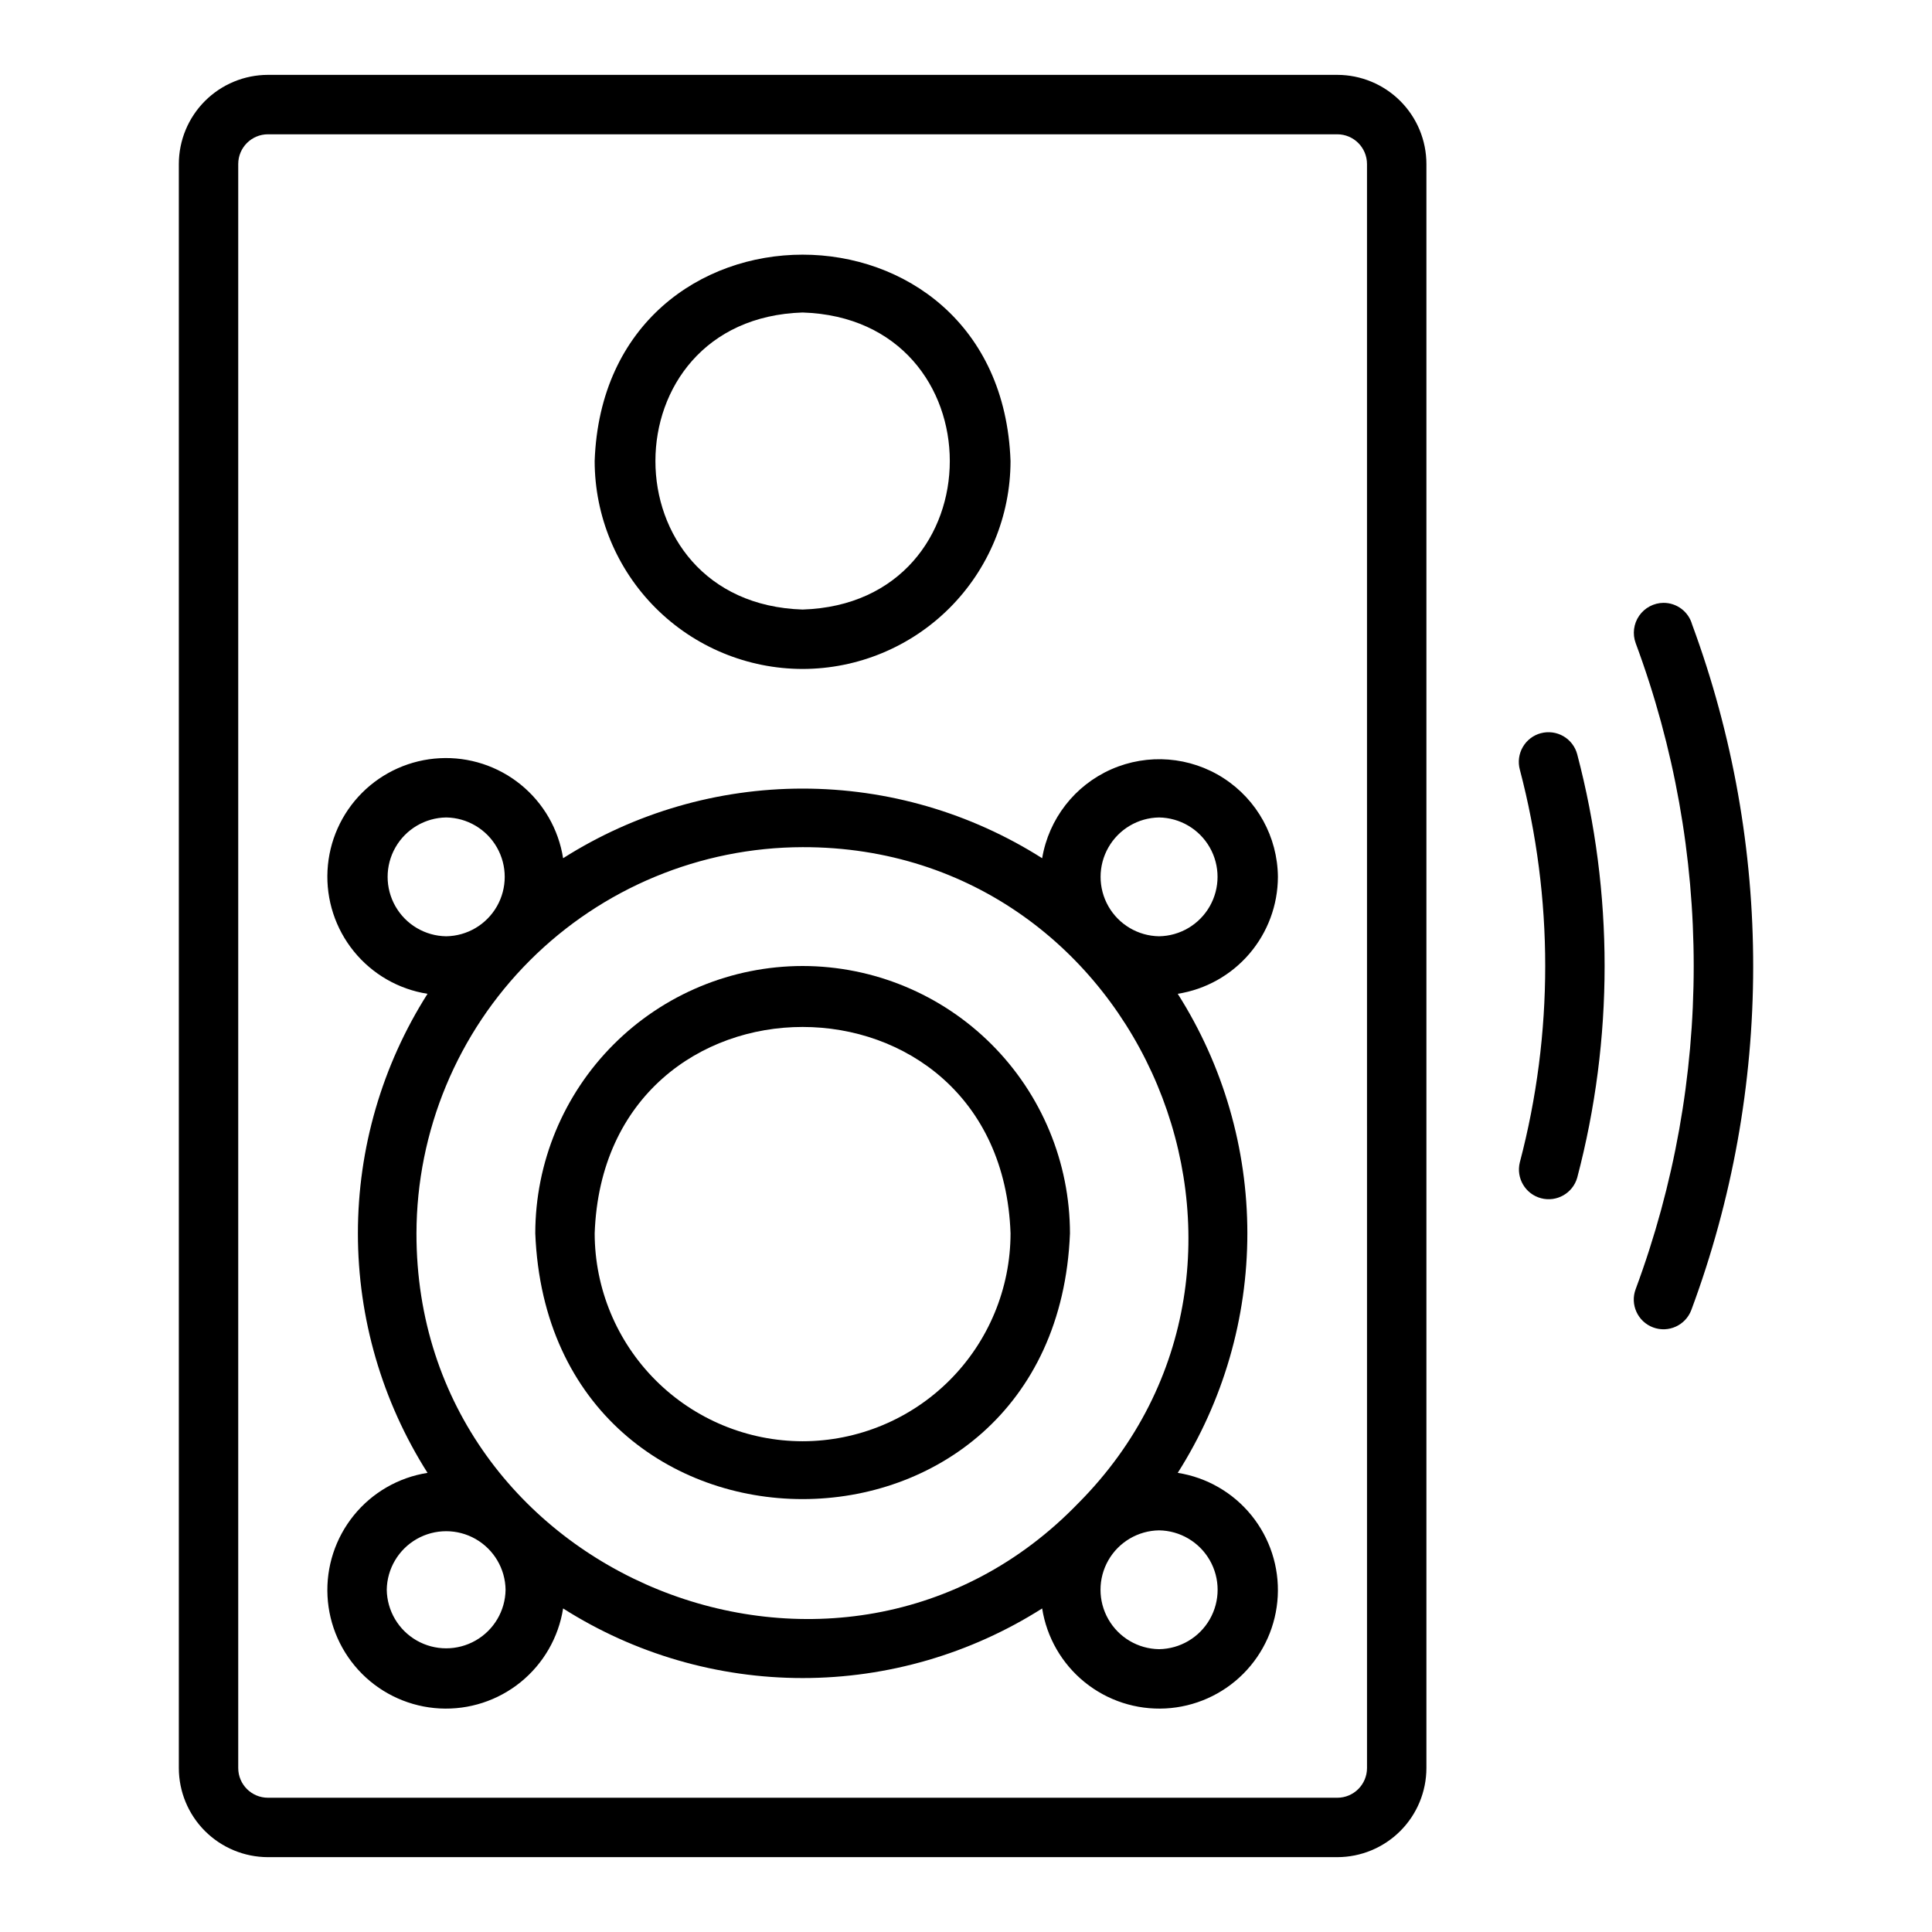 <?xml version="1.0" encoding="UTF-8"?>
<!-- Uploaded to: SVG Repo, www.svgrepo.com, Generator: SVG Repo Mixer Tools -->
<svg fill="#000000" width="800px" height="800px" version="1.1" viewBox="144 144 512 512" xmlns="http://www.w3.org/2000/svg">
 <g>
  <path d="m498.4 163.84h-283.39c-6.262 0.008-12.266 2.5-16.695 6.926-4.426 4.43-6.914 10.43-6.922 16.691v425.09c0.008 6.262 2.496 12.266 6.922 16.691 4.43 4.426 10.434 6.918 16.695 6.926h283.39-0.004c6.262-0.008 12.266-2.5 16.691-6.926 4.43-4.426 6.918-10.43 6.926-16.691v-425.09c-0.008-6.262-2.496-12.262-6.926-16.691-4.426-4.426-10.43-6.918-16.691-6.926zm7.871 448.71c-0.004 4.348-3.523 7.867-7.871 7.871h-283.39c-4.348-0.004-7.871-3.523-7.875-7.871v-425.09c0.004-4.344 3.527-7.867 7.875-7.871h283.39-0.004c4.348 0.004 7.867 3.527 7.871 7.871z"/>
  <path d="m482.66 376.38c-0.094-10.586-5.504-20.41-14.395-26.152-8.891-5.742-20.074-6.625-29.758-2.356-9.684 4.273-16.57 13.129-18.324 23.566-18.98-12.051-40.996-18.453-63.477-18.453s-44.5 6.402-63.477 18.453c-1.207-7.68-5.215-14.633-11.25-19.527-6.035-4.894-13.672-7.383-21.43-6.977-7.762 0.402-15.098 3.668-20.594 9.164-5.492 5.492-8.758 12.828-9.16 20.59-0.406 7.758 2.082 15.395 6.977 21.43s11.848 10.043 19.527 11.25c-12.051 18.977-18.453 40.996-18.453 63.477 0 22.48 6.402 44.496 18.453 63.477-7.68 1.207-14.633 5.215-19.527 11.25-4.894 6.035-7.383 13.668-6.977 21.43 0.402 7.762 3.668 15.094 9.16 20.59 5.496 5.496 12.832 8.758 20.594 9.164 7.758 0.402 15.395-2.082 21.43-6.977 6.035-4.894 10.043-11.852 11.25-19.527 18.977 12.051 40.996 18.449 63.477 18.449s44.496-6.398 63.477-18.449c1.207 7.676 5.215 14.633 11.25 19.527 6.035 4.894 13.668 7.379 21.43 6.977 7.762-0.406 15.094-3.668 20.59-9.164 5.496-5.496 8.758-12.828 9.164-20.59 0.402-7.762-2.082-15.395-6.977-21.43-4.894-6.035-11.852-10.043-19.527-11.25 12.051-18.98 18.449-40.996 18.449-63.477 0-22.48-6.398-44.5-18.449-63.477 7.387-1.168 14.113-4.926 18.98-10.605 4.863-5.68 7.547-12.906 7.566-20.383zm-220.42 15.742c-5.57-0.078-10.684-3.098-13.445-7.938-2.762-4.836-2.762-10.773 0-15.613 2.762-4.836 7.875-7.856 13.445-7.938 5.57 0.082 10.684 3.102 13.445 7.938 2.762 4.84 2.762 10.777 0 15.617-2.762 4.836-7.875 7.856-13.445 7.934zm15.742 173.18v0.004c-0.078 5.57-3.098 10.684-7.938 13.445-4.836 2.762-10.773 2.762-15.613 0-4.836-2.766-7.856-7.879-7.938-13.449 0.082-5.57 3.102-10.684 7.938-13.445 4.84-2.762 10.777-2.762 15.617 0 4.836 2.766 7.856 7.879 7.934 13.449zm173.18-15.742h0.004c5.57 0.082 10.684 3.102 13.445 7.938 2.762 4.84 2.762 10.777 0 15.613-2.762 4.84-7.875 7.856-13.449 7.938-5.57-0.082-10.684-3.098-13.445-7.938-2.762-4.836-2.762-10.773 0-15.613 2.766-4.84 7.879-7.856 13.449-7.938zm-21.336-7.269c-62.812 65.191-175.57 19.934-175.46-71.453 0.059-27.121 10.859-53.117 30.039-72.293 19.18-19.18 45.172-29.98 72.297-30.039 90.223-0.168 136.08 110.37 73.125 173.79zm21.34-150.17c-5.566-0.086-10.672-3.106-13.43-7.941-2.758-4.836-2.758-10.766 0-15.602 2.758-4.836 7.863-7.856 13.43-7.945 5.566 0.09 10.672 3.109 13.43 7.945 2.758 4.836 2.754 10.766-0.004 15.602-2.758 4.836-7.863 7.856-13.426 7.941z"/>
  <path d="m356.7 400c-18.785 0.02-36.793 7.492-50.074 20.773s-20.754 31.289-20.773 50.074c3.719 93.922 137.99 93.895 141.7 0-0.023-18.785-7.492-36.793-20.773-50.074-13.285-13.281-31.293-20.754-50.074-20.773zm0 125.95v-0.004c-14.609-0.016-28.617-5.828-38.945-16.156-10.332-10.332-16.141-24.336-16.16-38.945 2.59-72.93 107.63-72.91 110.21 0-0.016 14.609-5.828 28.613-16.156 38.945-10.332 10.328-24.336 16.141-38.945 16.156z"/>
  <path d="m356.7 321.28c14.609-0.016 28.613-5.828 38.945-16.156 10.328-10.332 16.141-24.336 16.156-38.945-2.59-72.93-107.63-72.91-110.21 0 0.02 14.609 5.828 28.613 16.16 38.945 10.328 10.328 24.336 16.141 38.945 16.156zm0-94.465c52.016 1.656 52.004 77.074 0 78.719-52.016-1.652-52.004-77.07 0-78.719z"/>
  <path d="m552.36 338.3c-2.019 0.535-3.746 1.848-4.793 3.656-1.051 1.805-1.34 3.953-0.805 5.969 8.98 34.133 8.98 70.004 0 104.14-1.02 4.168 1.488 8.383 5.633 9.48 4.148 1.098 8.41-1.328 9.586-5.453 9.676-36.77 9.676-75.418 0-112.19-0.531-2.019-1.848-3.742-3.652-4.793-1.805-1.047-3.953-1.336-5.969-0.805z"/>
  <path d="m584.84 303.76c-2.578 0.027-4.981 1.305-6.449 3.426-1.465 2.121-1.809 4.824-0.922 7.246 20.508 55.223 20.508 115.98 0 171.2-1.527 4.07 0.535 8.613 4.606 10.141 4.07 1.527 8.609-0.535 10.141-4.606 21.789-58.59 21.863-123.05 0.207-181.69-0.957-3.391-4.059-5.727-7.582-5.715z"/>
 </g>
</svg>
